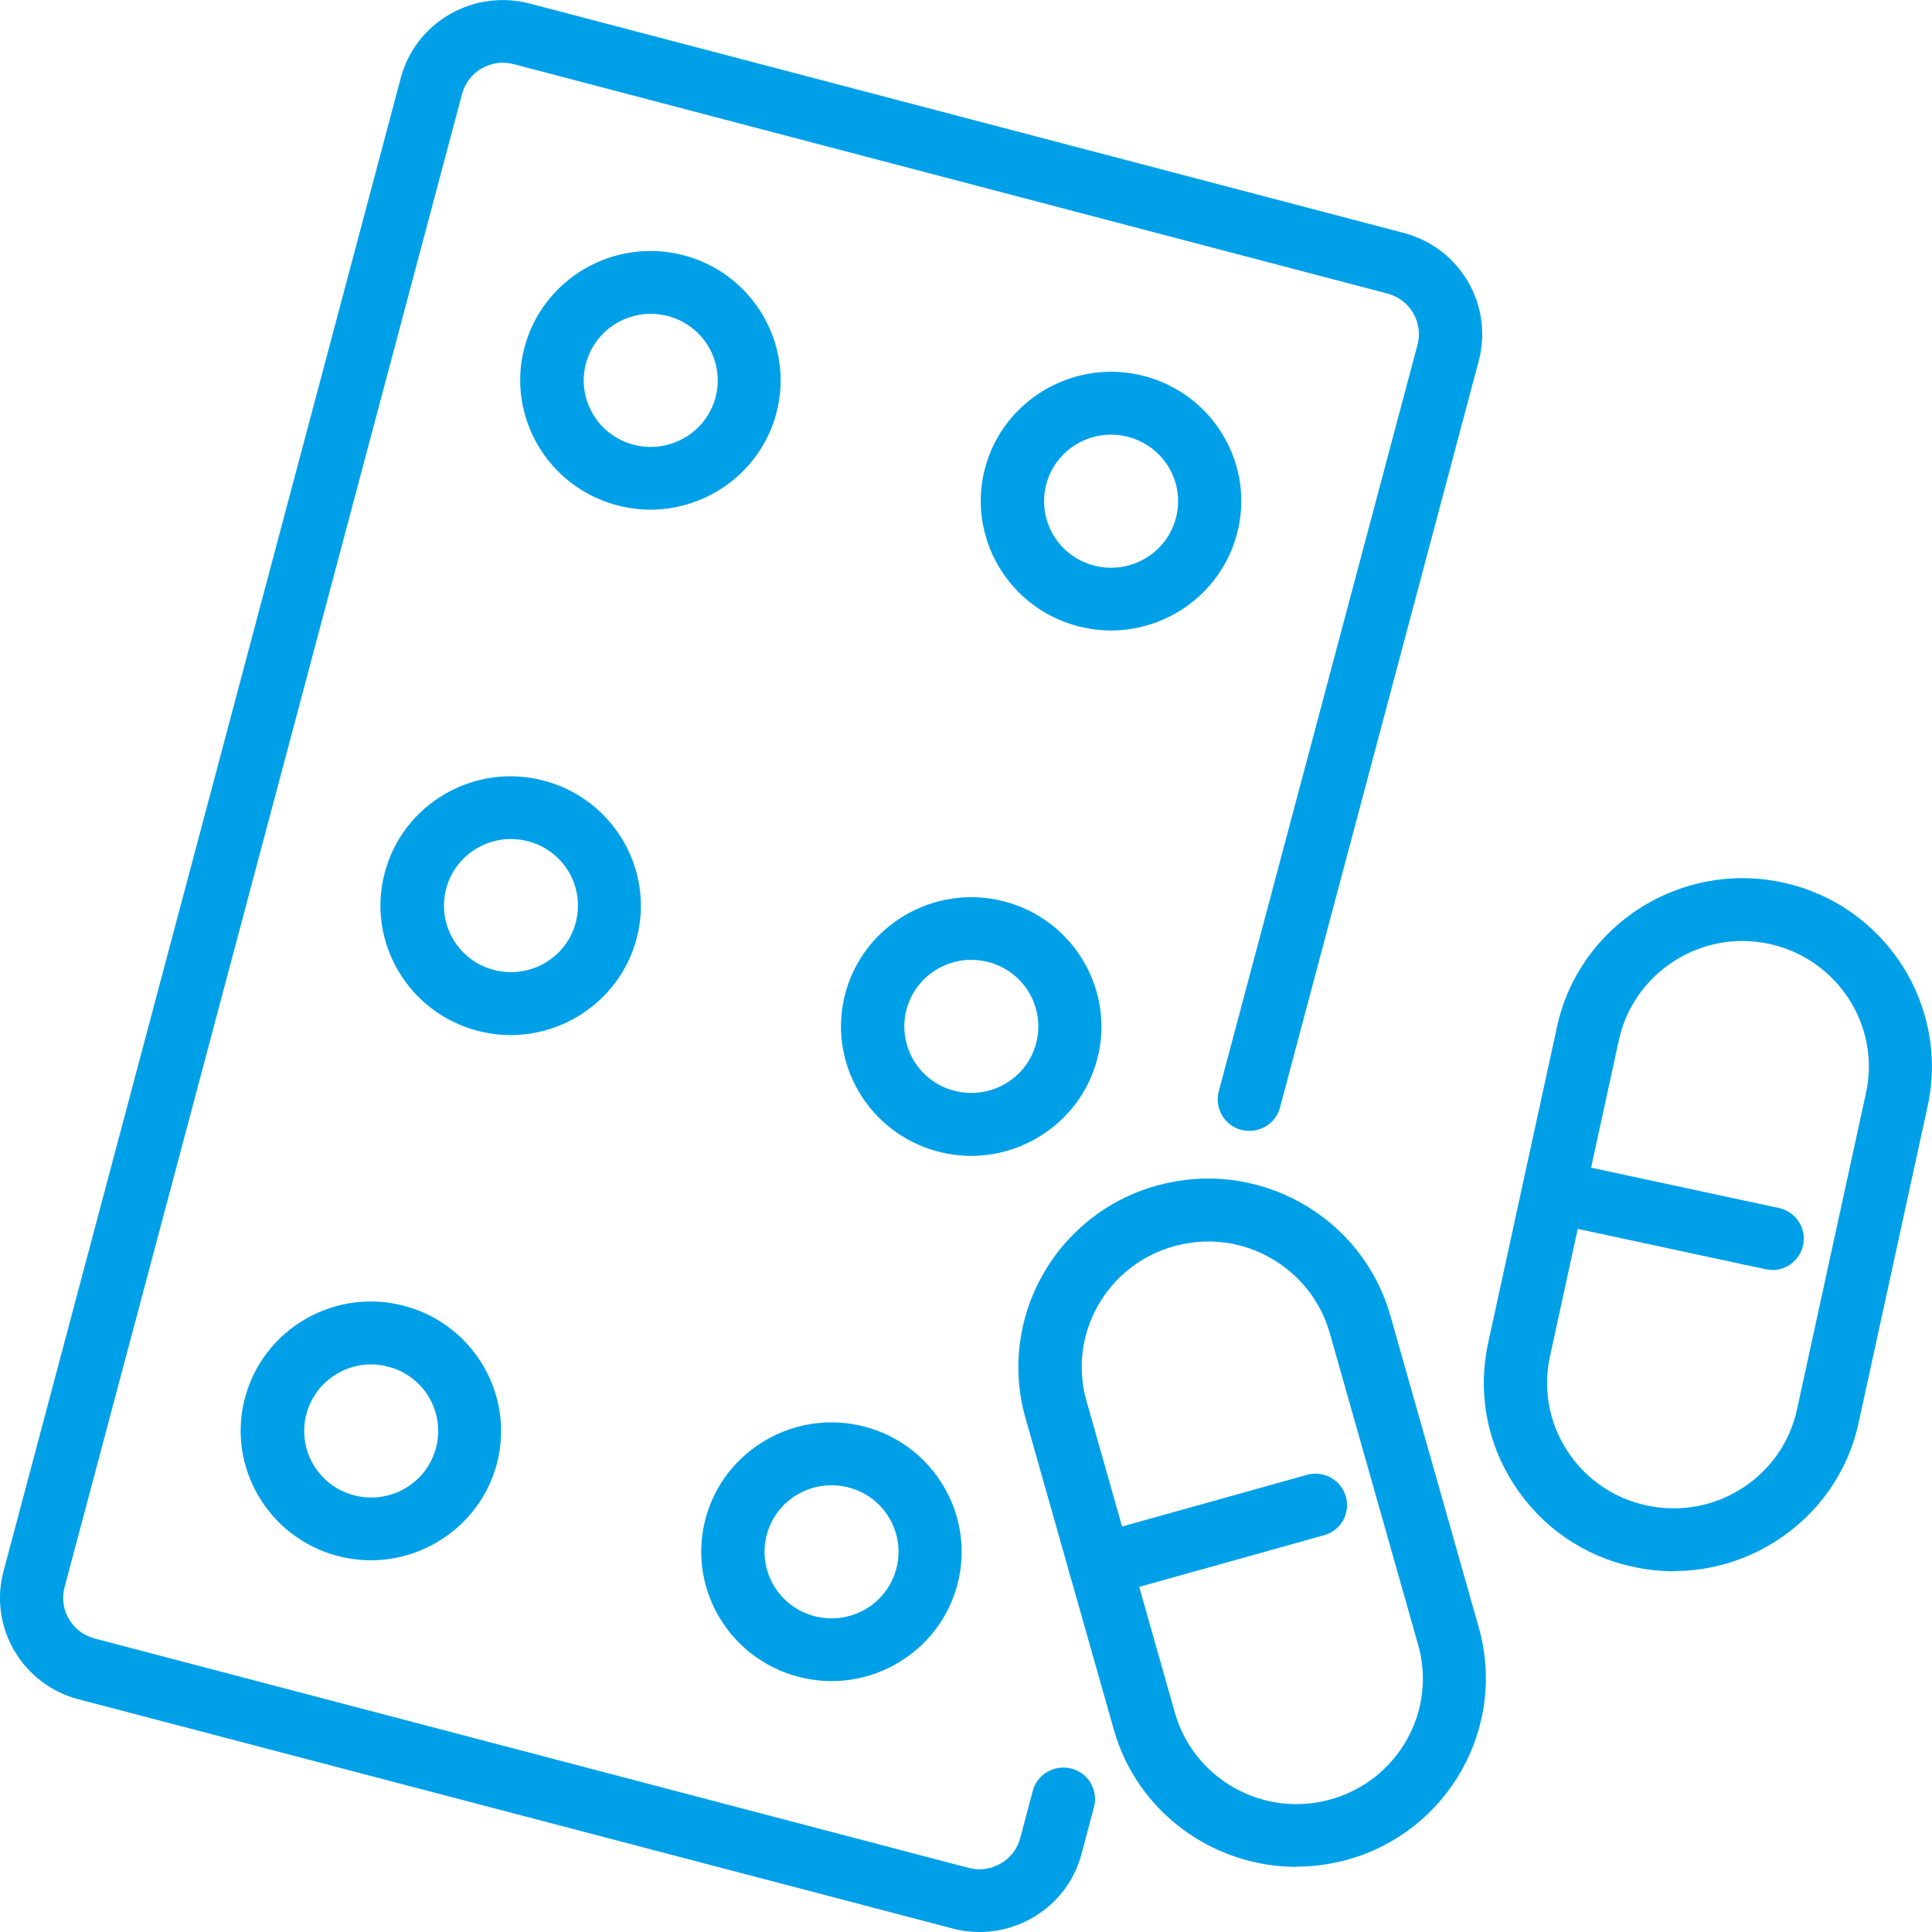 <svg viewBox="0 0 87 87" fill="none" xmlns="http://www.w3.org/2000/svg">
<g clip-path="url(#clip0_111_2979)">
<path d="M44.105 87C43.702 87 43.298 86.954 42.895 86.842L3.536 76.521C1.004 75.86 -0.516 73.27 0.159 70.755L18.047 3.512C18.375 2.292 19.154 1.276 20.252 0.643C21.349 0.01 22.625 -0.158 23.854 0.159L63.212 10.489C64.441 10.815 65.463 11.588 66.101 12.678C66.739 13.768 66.908 15.034 66.589 16.255L57.64 49.872C57.444 50.626 56.665 51.073 55.896 50.878C55.136 50.682 54.686 49.909 54.883 49.145L63.831 15.528C63.963 15.044 63.888 14.531 63.634 14.094C63.381 13.656 62.968 13.348 62.471 13.218L23.131 2.888C22.643 2.757 22.128 2.832 21.687 3.083C21.246 3.335 20.936 3.745 20.805 4.239L2.908 71.473C2.636 72.479 3.246 73.513 4.259 73.783L43.617 84.113C44.105 84.243 44.621 84.169 45.062 83.917C45.503 83.666 45.812 83.256 45.944 82.762L46.506 80.648C46.703 79.893 47.482 79.446 48.251 79.642C49.011 79.837 49.461 80.61 49.264 81.374L48.701 83.489C48.139 85.603 46.215 87 44.105 87Z" fill="#00A0E9"/>
<path d="M37.455 75.701C36.948 75.701 36.442 75.636 35.944 75.505C32.821 74.686 30.945 71.491 31.77 68.389C32.596 65.287 35.813 63.424 38.937 64.244C42.06 65.064 43.936 68.258 43.111 71.36C42.708 72.869 41.741 74.127 40.391 74.909C39.481 75.431 38.477 75.701 37.445 75.701H37.455ZM34.528 69.115C34.106 70.718 35.063 72.357 36.676 72.776C37.455 72.981 38.271 72.869 38.965 72.469C39.659 72.068 40.156 71.416 40.362 70.643C40.785 69.041 39.828 67.402 38.215 66.982C36.601 66.563 34.95 67.513 34.528 69.115Z" fill="#00A0E9"/>
<path d="M16.706 70.261C16.209 70.261 15.712 70.196 15.205 70.066C12.082 69.246 10.206 66.051 11.031 62.949C11.434 61.44 12.401 60.183 13.751 59.4C15.102 58.618 16.687 58.404 18.198 58.804C21.321 59.624 23.197 62.819 22.372 65.921C21.677 68.529 19.295 70.261 16.697 70.261H16.706ZM16.706 61.44C16.181 61.44 15.655 61.58 15.196 61.85C14.502 62.251 14.005 62.903 13.798 63.676C13.376 65.278 14.333 66.917 15.946 67.336C17.56 67.755 19.21 66.805 19.633 65.203C20.055 63.601 19.098 61.962 17.485 61.543C17.231 61.477 16.969 61.44 16.706 61.44Z" fill="#00A0E9"/>
<path d="M43.739 52.051C43.242 52.051 42.745 51.986 42.238 51.855C39.115 51.036 37.239 47.841 38.064 44.739C38.89 41.637 42.107 39.774 45.231 40.594C48.354 41.413 50.23 44.608 49.405 47.71C48.711 50.318 46.328 52.051 43.73 52.051H43.739ZM43.739 43.221C42.398 43.221 41.178 44.115 40.822 45.456C40.4 47.058 41.357 48.698 42.97 49.117C44.584 49.536 46.234 48.586 46.657 46.984C47.079 45.382 46.122 43.742 44.508 43.323C44.255 43.258 43.992 43.221 43.739 43.221Z" fill="#00A0E9"/>
<path d="M23 46.611C22.503 46.611 22.006 46.546 21.499 46.416C18.376 45.596 16.5 42.401 17.325 39.299C17.728 37.79 18.695 36.532 20.045 35.75C21.396 34.968 22.981 34.753 24.491 35.154C27.615 35.974 29.491 39.169 28.666 42.27C27.971 44.879 25.589 46.611 22.991 46.611H23ZM23 37.781C22.475 37.781 21.959 37.92 21.49 38.191C20.796 38.591 20.299 39.243 20.092 40.016C19.67 41.618 20.627 43.258 22.24 43.677C23.854 44.096 25.505 43.146 25.927 41.544C26.349 39.942 25.392 38.302 23.779 37.883C23.525 37.818 23.263 37.781 23 37.781Z" fill="#00A0E9"/>
<path d="M50.033 28.392C49.536 28.392 49.039 28.326 48.532 28.196C45.409 27.376 43.533 24.181 44.358 21.079C45.184 17.978 48.401 16.115 51.525 16.934C53.044 17.335 54.31 18.294 55.098 19.636C55.886 20.977 56.102 22.551 55.699 24.051C55.005 26.659 52.622 28.392 50.024 28.392H50.033ZM47.116 21.806C46.694 23.408 47.651 25.047 49.264 25.467C50.877 25.886 52.528 24.936 52.95 23.334C53.157 22.56 53.044 21.75 52.641 21.061C52.237 20.372 51.581 19.878 50.802 19.673C49.189 19.254 47.538 20.204 47.116 21.806Z" fill="#00A0E9"/>
<path d="M29.294 22.951C28.797 22.951 28.3 22.886 27.793 22.756C24.67 21.936 22.794 18.741 23.619 15.639C24.445 12.538 27.662 10.675 30.785 11.494C33.909 12.314 35.785 15.509 34.959 18.611C34.265 21.219 31.883 22.951 29.285 22.951H29.294ZM29.303 14.13C27.962 14.13 26.743 15.025 26.386 16.366C25.964 17.968 26.921 19.608 28.534 20.027C30.138 20.446 31.798 19.496 32.221 17.894C32.643 16.291 31.686 14.652 30.073 14.233C29.819 14.168 29.557 14.13 29.303 14.13Z" fill="#00A0E9"/>
<path d="M58.372 84.066C54.648 84.066 51.206 81.616 50.155 77.881L46.178 63.853C44.902 59.354 47.548 54.659 52.078 53.392C54.273 52.778 56.581 53.048 58.569 54.156C60.558 55.265 61.993 57.072 62.612 59.251L66.589 73.279C67.865 77.778 65.22 82.473 60.689 83.74C59.92 83.954 59.141 84.057 58.382 84.057L58.372 84.066ZM54.404 55.907C53.889 55.907 53.363 55.982 52.857 56.122C49.836 56.969 48.073 60.09 48.926 63.089L52.904 77.117C53.316 78.57 54.273 79.772 55.596 80.517C56.918 81.253 58.457 81.439 59.92 81.029C61.383 80.62 62.593 79.669 63.344 78.356C64.085 77.043 64.272 75.515 63.859 74.062L59.882 60.034C59.47 58.581 58.513 57.379 57.19 56.634C56.327 56.15 55.38 55.907 54.414 55.907H54.404Z" fill="#00A0E9"/>
<path d="M49.536 71.901C48.917 71.901 48.345 71.491 48.167 70.867C47.951 70.112 48.392 69.33 49.151 69.125L58.85 66.415C59.61 66.2 60.389 66.638 60.605 67.392C60.82 68.147 60.379 68.93 59.62 69.134L49.921 71.845C49.789 71.882 49.658 71.901 49.536 71.901Z" fill="#00A0E9"/>
<path d="M75.378 70.755C74.769 70.755 74.159 70.69 73.559 70.559C71.326 70.084 69.422 68.771 68.184 66.862C66.946 64.961 66.533 62.688 67.011 60.481L70.116 46.229C71.11 41.665 75.66 38.749 80.265 39.737C84.862 40.724 87.797 45.242 86.803 49.815L83.698 64.058C83.22 66.275 81.897 68.165 79.975 69.395C78.577 70.289 76.992 70.746 75.369 70.746L75.378 70.755ZM78.464 42.373C75.847 42.373 73.484 44.189 72.902 46.825L69.797 61.077C69.478 62.549 69.75 64.067 70.576 65.334C71.401 66.601 72.668 67.476 74.159 67.793C75.641 68.11 77.17 67.84 78.446 67.02C79.721 66.2 80.603 64.943 80.922 63.462L84.027 49.219C84.693 46.173 82.732 43.165 79.665 42.503C79.262 42.419 78.858 42.373 78.464 42.373Z" fill="#00A0E9"/>
<path d="M79.806 57.184C79.703 57.184 79.609 57.174 79.506 57.156L69.666 55.041C68.897 54.873 68.409 54.128 68.578 53.364C68.747 52.601 69.497 52.116 70.266 52.284L80.106 54.398C80.875 54.566 81.363 55.311 81.194 56.075C81.053 56.736 80.462 57.193 79.806 57.193V57.184Z" fill="#00A0E9"/>
</g>
<defs>
<clipPath id="clip0_111_2979">
<rect width="87" height="87" fill="white"/>
</clipPath>
</defs>
</svg>
